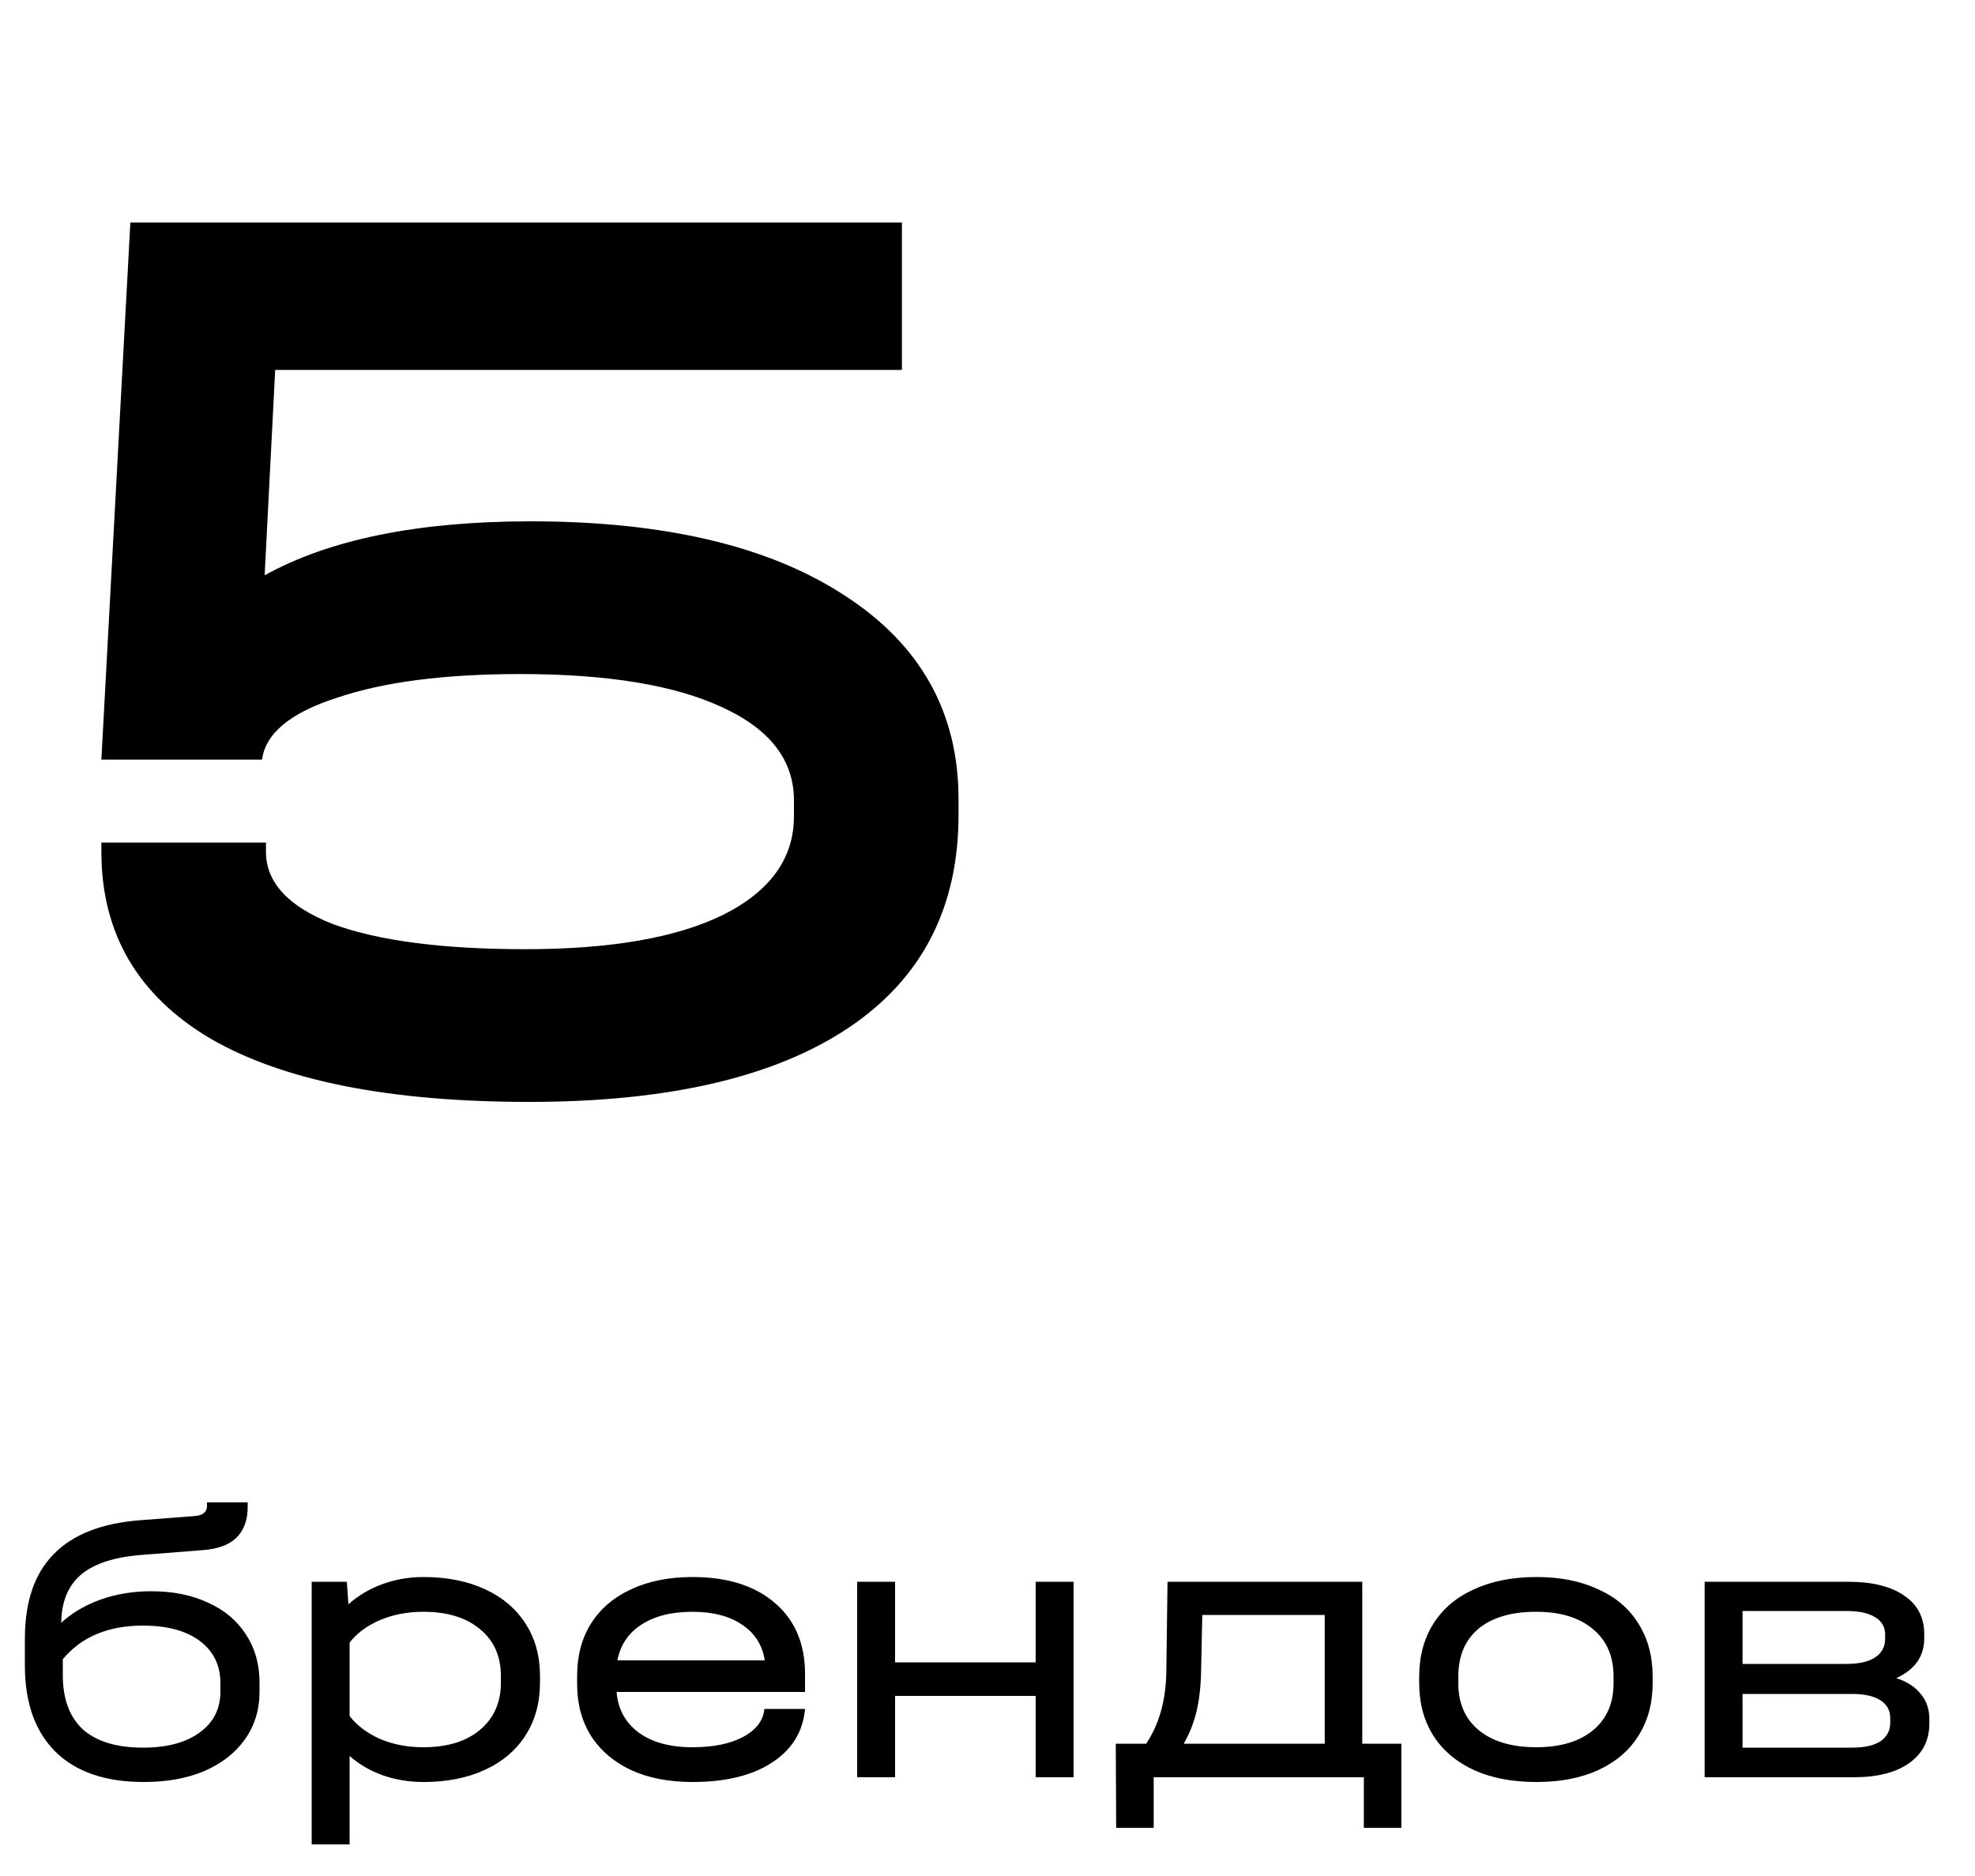 <?xml version="1.0" encoding="UTF-8"?> <svg xmlns="http://www.w3.org/2000/svg" width="60" height="57" viewBox="0 0 60 57" fill="none"><path d="M16.12 15.84C20.173 15.84 23.347 16.587 25.64 18.08C27.96 19.573 29.12 21.64 29.12 24.28V24.76C29.12 27.587 28 29.747 25.76 31.24C23.52 32.733 20.293 33.48 16.08 33.48C11.84 33.48 8.613 32.84 6.4 31.56C4.187 30.253 3.08 28.36 3.08 25.88V25.6H8.08V25.88C8.08 26.813 8.76 27.547 10.12 28.08C11.507 28.587 13.453 28.84 15.96 28.84C18.547 28.84 20.547 28.493 21.96 27.8C23.4 27.08 24.12 26.08 24.12 24.8V24.32C24.12 23.093 23.387 22.147 21.92 21.48C20.48 20.813 18.44 20.48 15.8 20.48C13.507 20.48 11.653 20.72 10.24 21.2C8.827 21.653 8.067 22.28 7.96 23.08H3.08L3.96 6.76H27.4V11.24H8.36L8.04 17.48C10.013 16.387 12.707 15.84 16.12 15.84Z" fill="black"></path><path d="M4.596 48.348C5.252 48.348 5.828 48.464 6.324 48.696C6.82 48.92 7.204 49.244 7.476 49.668C7.748 50.084 7.884 50.568 7.884 51.12V51.408C7.884 51.952 7.736 52.432 7.44 52.848C7.152 53.256 6.744 53.576 6.216 53.808C5.688 54.032 5.072 54.144 4.368 54.144C3.208 54.144 2.316 53.84 1.692 53.232C1.068 52.616 0.756 51.74 0.756 50.604V49.788C0.756 48.668 1.048 47.812 1.632 47.22C2.216 46.62 3.1 46.276 4.284 46.188L5.856 46.068C6.008 46.06 6.116 46.032 6.18 45.984C6.252 45.928 6.288 45.852 6.288 45.756V45.648H7.524V45.792C7.524 46.192 7.408 46.504 7.176 46.728C6.952 46.944 6.608 47.068 6.144 47.1L4.308 47.244C3.476 47.308 2.86 47.508 2.46 47.844C2.068 48.18 1.868 48.668 1.86 49.308C2.188 49.004 2.588 48.768 3.06 48.6C3.532 48.432 4.044 48.348 4.596 48.348ZM6.696 51.144C6.696 50.6 6.488 50.172 6.072 49.86C5.656 49.548 5.08 49.392 4.344 49.392C3.288 49.392 2.476 49.732 1.908 50.412V50.892C1.908 51.62 2.112 52.172 2.52 52.548C2.936 52.916 3.544 53.1 4.344 53.1C5.072 53.1 5.644 52.948 6.06 52.644C6.484 52.34 6.696 51.924 6.696 51.396V51.144ZM12.865 47.916C13.577 47.916 14.201 48.04 14.737 48.288C15.273 48.536 15.685 48.888 15.973 49.344C16.261 49.792 16.405 50.32 16.405 50.928V51.12C16.405 51.728 16.261 52.26 15.973 52.716C15.685 53.172 15.273 53.524 14.737 53.772C14.201 54.02 13.577 54.144 12.865 54.144C12.425 54.144 12.013 54.076 11.629 53.94C11.245 53.804 10.909 53.608 10.621 53.352V56.04H9.469V48.06H10.537L10.585 48.744C10.881 48.48 11.225 48.276 11.617 48.132C12.009 47.988 12.425 47.916 12.865 47.916ZM15.217 50.928C15.217 50.32 15.005 49.844 14.581 49.5C14.165 49.148 13.589 48.972 12.853 48.972C12.381 48.972 11.945 49.056 11.545 49.224C11.153 49.392 10.845 49.62 10.621 49.908V52.14C10.845 52.428 11.153 52.66 11.545 52.836C11.945 53.004 12.381 53.088 12.853 53.088C13.589 53.088 14.165 52.912 14.581 52.56C15.005 52.208 15.217 51.728 15.217 51.12V50.928ZM24.457 51.408H18.733C18.773 51.928 18.997 52.34 19.405 52.644C19.813 52.94 20.357 53.088 21.037 53.088C21.669 53.088 22.181 52.984 22.573 52.776C22.973 52.56 23.189 52.276 23.221 51.924H24.457C24.393 52.62 24.057 53.164 23.449 53.556C22.849 53.948 22.045 54.144 21.037 54.144C20.325 54.144 19.705 54.024 19.177 53.784C18.649 53.536 18.241 53.188 17.953 52.74C17.673 52.292 17.533 51.768 17.533 51.168V50.916C17.533 50.308 17.673 49.78 17.953 49.332C18.241 48.876 18.649 48.528 19.177 48.288C19.705 48.04 20.325 47.916 21.037 47.916C22.101 47.916 22.937 48.18 23.545 48.708C24.153 49.228 24.457 49.948 24.457 50.868V51.408ZM21.037 48.972C20.397 48.972 19.877 49.104 19.477 49.368C19.085 49.624 18.845 49.984 18.757 50.448H23.233C23.161 49.984 22.933 49.624 22.549 49.368C22.165 49.104 21.661 48.972 21.037 48.972ZM27.192 48.06V50.508H31.463V48.06H32.615V54H31.463V51.528H27.192V54H26.04V48.06H27.192ZM42.573 52.98V55.536H41.433V54H35.049V55.536H33.909L33.897 52.98H34.821C35.221 52.38 35.425 51.64 35.433 50.76L35.469 48.06H41.385V52.98H42.573ZM40.245 52.98V49.068H36.525L36.489 50.76C36.481 51.24 36.433 51.66 36.345 52.02C36.257 52.372 36.129 52.692 35.961 52.98H40.245ZM46.679 54.144C45.951 54.144 45.319 54.024 44.783 53.784C44.247 53.536 43.835 53.188 43.547 52.74C43.259 52.284 43.115 51.752 43.115 51.144V50.94C43.115 50.324 43.259 49.788 43.547 49.332C43.835 48.876 44.247 48.528 44.783 48.288C45.319 48.04 45.951 47.916 46.679 47.916C47.399 47.916 48.023 48.04 48.551 48.288C49.087 48.528 49.495 48.876 49.775 49.332C50.063 49.788 50.207 50.324 50.207 50.94V51.144C50.207 51.752 50.063 52.284 49.775 52.74C49.495 53.188 49.087 53.536 48.551 53.784C48.023 54.024 47.399 54.144 46.679 54.144ZM46.667 53.088C47.403 53.088 47.979 52.916 48.395 52.572C48.811 52.228 49.019 51.752 49.019 51.144V50.94C49.019 50.324 48.811 49.844 48.395 49.5C47.979 49.148 47.403 48.972 46.667 48.972C45.915 48.972 45.331 49.144 44.915 49.488C44.507 49.832 44.303 50.316 44.303 50.94V51.144C44.303 51.752 44.511 52.228 44.927 52.572C45.351 52.916 45.931 53.088 46.667 53.088ZM57.606 50.988C57.934 51.092 58.182 51.252 58.35 51.468C58.526 51.676 58.614 51.932 58.614 52.236V52.356C58.614 52.876 58.41 53.28 58.002 53.568C57.602 53.856 57.034 54 56.298 54H51.786V48.06H56.142C56.878 48.06 57.446 48.2 57.846 48.48C58.254 48.752 58.458 49.144 58.458 49.656V49.776C58.458 50.328 58.174 50.732 57.606 50.988ZM52.938 48.948V50.556H56.094C56.47 50.556 56.758 50.492 56.958 50.364C57.166 50.228 57.27 50.036 57.27 49.788V49.668C57.27 49.436 57.17 49.26 56.97 49.14C56.77 49.012 56.478 48.948 56.094 48.948H52.938ZM57.426 52.212C57.426 51.972 57.326 51.788 57.126 51.66C56.926 51.532 56.638 51.468 56.262 51.468H52.938V53.1H56.262C56.638 53.1 56.926 53.036 57.126 52.908C57.326 52.772 57.426 52.58 57.426 52.332V52.212Z" fill="black"></path></svg> 